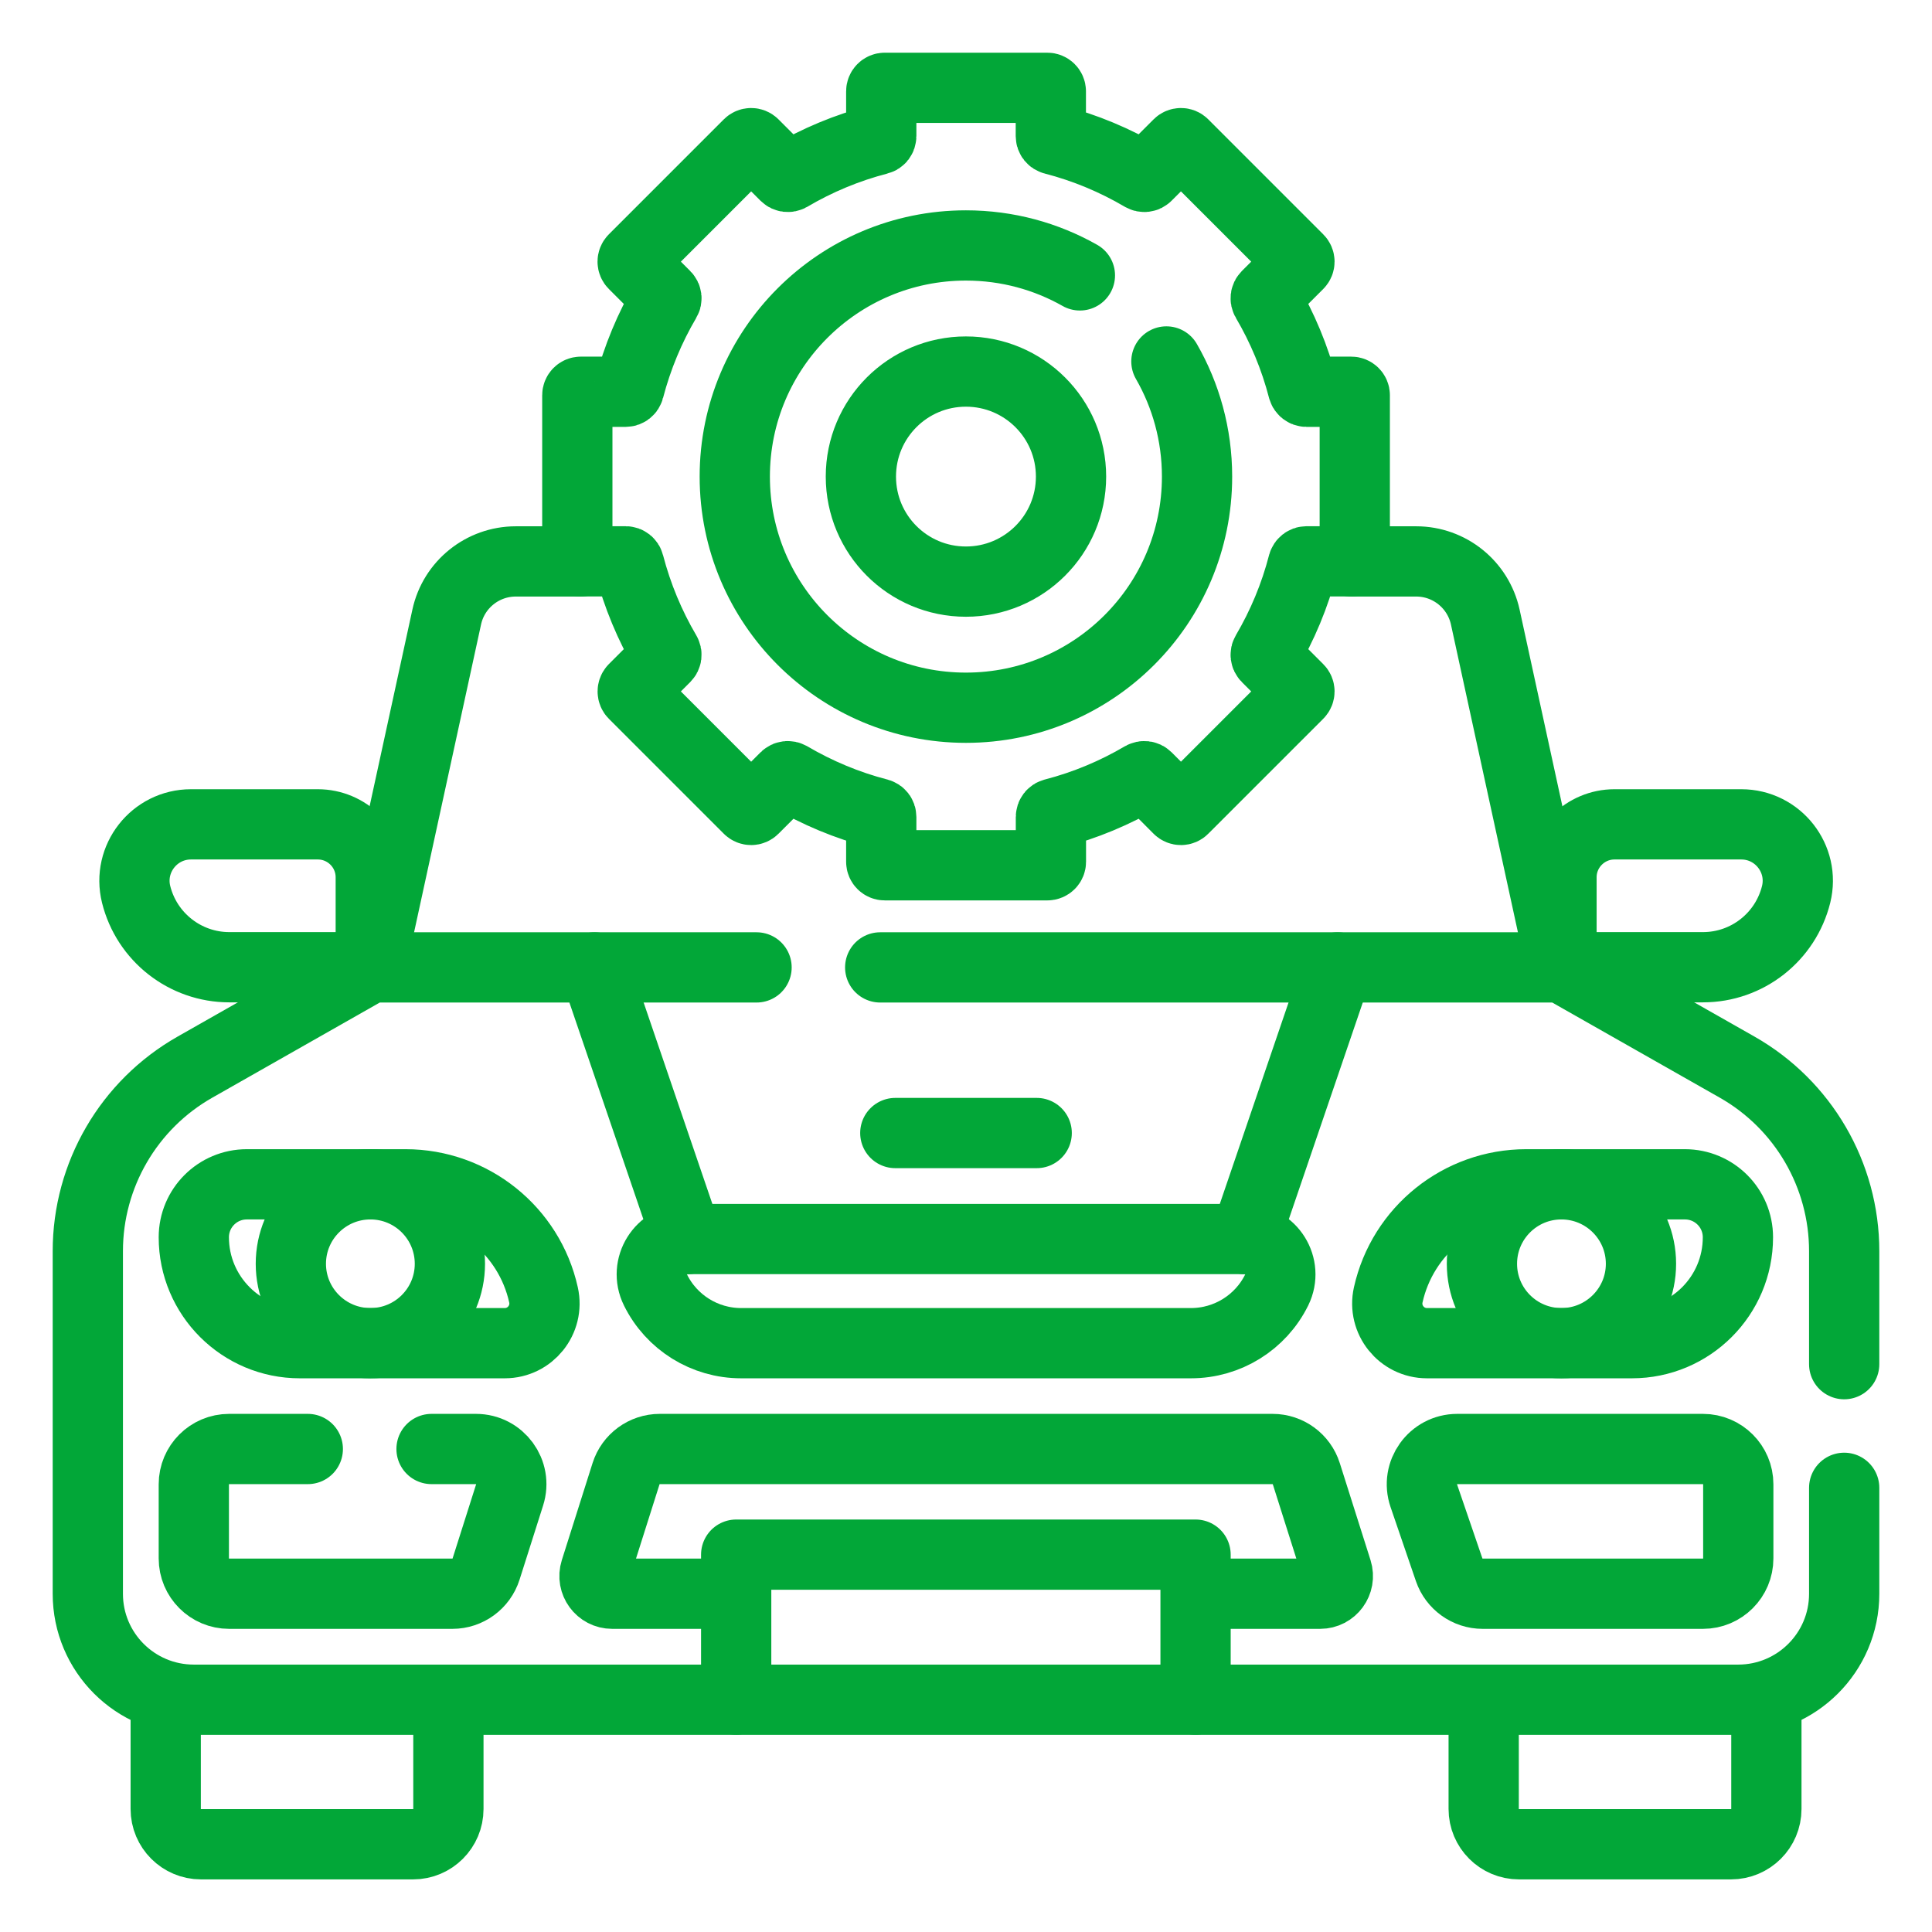 <svg width="22" height="22" viewBox="0 0 22 22" fill="none" xmlns="http://www.w3.org/2000/svg">
<path d="M16.594 16.5H19.392C19.614 16.5 19.794 16.68 19.794 16.902V17.746C19.794 17.968 19.614 18.148 19.392 18.148H16.883C16.711 18.148 16.558 18.038 16.502 17.876L16.213 17.032C16.124 16.771 16.318 16.5 16.594 16.5Z" stroke="#02A738" stroke-width="0.8" stroke-miterlimit="10" stroke-linecap="round" stroke-linejoin="round"/>
<path d="M4.914 16.5H5.42C5.692 16.5 5.886 16.764 5.803 17.023L5.535 17.867C5.482 18.034 5.327 18.148 5.152 18.148H2.609C2.387 18.148 2.207 17.968 2.207 17.746V16.902C2.207 16.68 2.387 16.5 2.609 16.5H3.505" stroke="#02A738" stroke-width="0.8" stroke-miterlimit="10" stroke-linecap="round" stroke-linejoin="round"/>
<path d="M8.373 18.148H6.971C6.835 18.148 6.738 18.016 6.779 17.886L7.129 16.781C7.182 16.614 7.337 16.5 7.513 16.5H14.491C14.667 16.5 14.822 16.614 14.875 16.781L15.225 17.886C15.266 18.016 15.169 18.148 15.033 18.148H13.623" stroke="#02A738" stroke-width="0.8" stroke-miterlimit="10" stroke-linecap="round" stroke-linejoin="round"/>
<path d="M7.825 14.109H14.177C14.475 14.109 14.669 14.422 14.538 14.689C14.355 15.06 13.976 15.295 13.562 15.295H8.439C8.025 15.295 7.647 15.06 7.464 14.689C7.332 14.422 7.527 14.109 7.825 14.109Z" stroke="#02A738" stroke-width="0.8" stroke-miterlimit="10" stroke-linecap="round" stroke-linejoin="round"/>
<path d="M5.748 15.295H3.414C2.748 15.295 2.207 14.755 2.207 14.089C2.207 13.756 2.477 13.486 2.811 13.486H4.618C5.372 13.486 6.026 14.01 6.189 14.745C6.252 15.027 6.037 15.295 5.748 15.295Z" stroke="#02A738" stroke-width="0.8" stroke-miterlimit="10" stroke-linecap="round" stroke-linejoin="round"/>
<path d="M16.249 15.295H18.583C19.25 15.295 19.79 14.755 19.79 14.089C19.79 13.756 19.52 13.486 19.186 13.486H17.379C16.625 13.486 15.972 14.01 15.808 14.745C15.745 15.027 15.96 15.295 16.249 15.295Z" stroke="#02A738" stroke-width="0.8" stroke-miterlimit="10" stroke-linecap="round" stroke-linejoin="round"/>
<path d="M21 15.534V14.247C21 13.38 20.534 12.579 19.78 12.151L17.781 11.016H10.023" stroke="#02A738" stroke-width="0.8" stroke-miterlimit="10" stroke-linecap="round" stroke-linejoin="round"/>
<path d="M8.615 11.016H4.219L2.221 12.151C1.466 12.579 1 13.38 1 14.247V18.149C1 18.815 1.54 19.355 2.207 19.355H19.793C20.459 19.355 21 18.815 21 18.149V16.942" stroke="#02A738" stroke-width="0.8" stroke-miterlimit="10" stroke-linecap="round" stroke-linejoin="round"/>
<path d="M17.78 15.295C18.28 15.295 18.686 14.89 18.686 14.391C18.686 13.891 18.28 13.486 17.78 13.486C17.28 13.486 16.875 13.891 16.875 14.391C16.875 14.89 17.28 15.295 17.78 15.295Z" stroke="#02A738" stroke-width="0.8" stroke-miterlimit="10" stroke-linecap="round" stroke-linejoin="round"/>
<path d="M4.218 15.295C4.718 15.295 5.123 14.89 5.123 14.391C5.123 13.891 4.718 13.486 4.218 13.486C3.718 13.486 3.312 13.891 3.312 14.391C3.312 14.89 3.718 15.295 4.218 15.295Z" stroke="#02A738" stroke-width="0.8" stroke-miterlimit="10" stroke-linecap="round" stroke-linejoin="round"/>
<path d="M6.613 6.393H5.873C5.495 6.393 5.167 6.657 5.087 7.026L4.219 11.015" stroke="#02A738" stroke-width="0.8" stroke-miterlimit="10" stroke-linecap="round" stroke-linejoin="round"/>
<path d="M17.781 11.015L16.913 7.026C16.832 6.657 16.505 6.393 16.127 6.393H15.387" stroke="#02A738" stroke-width="0.8" stroke-miterlimit="10" stroke-linecap="round" stroke-linejoin="round"/>
<path d="M18.385 9.387H19.828C20.246 9.387 20.553 9.779 20.453 10.184C20.332 10.671 19.895 11.014 19.392 11.014H17.781V9.99C17.781 9.657 18.052 9.387 18.385 9.387Z" stroke="#02A738" stroke-width="0.8" stroke-miterlimit="10" stroke-linecap="round" stroke-linejoin="round"/>
<path d="M3.618 9.387H2.175C1.757 9.387 1.45 9.779 1.55 10.184C1.671 10.671 2.109 11.014 2.611 11.014H4.222V9.99C4.222 9.657 3.952 9.387 3.618 9.387Z" stroke="#02A738" stroke-width="0.8" stroke-miterlimit="10" stroke-linecap="round" stroke-linejoin="round"/>
<path d="M14.176 14.11L15.232 11.016" stroke="#02A738" stroke-width="0.8" stroke-miterlimit="10" stroke-linecap="round" stroke-linejoin="round"/>
<path d="M7.826 14.11L6.77 11.016" stroke="#02A738" stroke-width="0.8" stroke-miterlimit="10" stroke-linecap="round" stroke-linejoin="round"/>
<path d="M10.195 12.902H11.805" stroke="#02A738" stroke-width="0.8" stroke-miterlimit="10" stroke-linecap="round" stroke-linejoin="round"/>
<path d="M5.106 19.371V20.599C5.106 20.821 4.926 21.001 4.704 21.001H2.289C2.067 21.001 1.887 20.821 1.887 20.599V19.371" stroke="#02A738" stroke-width="0.8" stroke-miterlimit="10" stroke-linecap="round" stroke-linejoin="round"/>
<path d="M20.114 19.371V20.599C20.114 20.821 19.934 21.001 19.711 21.001H17.297C17.075 21.001 16.895 20.821 16.895 20.599V19.371" stroke="#02A738" stroke-width="0.8" stroke-miterlimit="10" stroke-linecap="round" stroke-linejoin="round"/>
<path d="M15.427 6.352V4.501C15.427 4.479 15.409 4.461 15.387 4.461H14.877C14.859 4.461 14.843 4.448 14.838 4.431C14.745 4.071 14.602 3.73 14.418 3.417C14.409 3.402 14.411 3.382 14.424 3.369L14.785 3.008C14.801 2.992 14.801 2.967 14.785 2.951L13.476 1.642C13.461 1.626 13.435 1.626 13.419 1.642L13.058 2.003C13.046 2.016 13.026 2.018 13.01 2.009C12.697 1.825 12.357 1.682 11.997 1.589C11.979 1.585 11.966 1.569 11.966 1.55V1.04C11.966 1.018 11.948 1 11.926 1H10.075C10.053 1 10.035 1.018 10.035 1.04V1.55C10.035 1.569 10.023 1.585 10.005 1.589C9.645 1.682 9.304 1.825 8.992 2.009C8.976 2.018 8.956 2.016 8.943 2.003L8.582 1.642C8.566 1.626 8.541 1.626 8.525 1.642L7.216 2.951C7.2 2.967 7.2 2.992 7.216 3.008L7.577 3.369C7.59 3.382 7.593 3.402 7.583 3.418C7.399 3.73 7.257 4.071 7.163 4.431C7.159 4.448 7.143 4.461 7.125 4.461H6.614C6.592 4.461 6.574 4.479 6.574 4.501V6.352C6.574 6.374 6.592 6.392 6.614 6.392H7.125C7.143 6.392 7.159 6.405 7.163 6.422C7.257 6.783 7.399 7.123 7.583 7.436C7.593 7.451 7.59 7.471 7.577 7.484L7.216 7.845C7.201 7.861 7.201 7.887 7.216 7.902L8.525 9.211C8.541 9.227 8.566 9.227 8.582 9.211L8.943 8.85C8.956 8.837 8.976 8.835 8.992 8.844C9.305 9.028 9.645 9.171 10.005 9.264C10.023 9.269 10.035 9.284 10.035 9.303V9.813C10.035 9.835 10.053 9.853 10.075 9.853H11.926C11.949 9.853 11.967 9.835 11.967 9.813V9.303C11.967 9.284 11.979 9.269 11.997 9.264C12.357 9.171 12.697 9.028 13.01 8.844C13.026 8.835 13.046 8.837 13.059 8.85L13.419 9.211C13.435 9.227 13.461 9.227 13.476 9.211L14.785 7.902C14.801 7.886 14.801 7.861 14.785 7.845L14.424 7.484C14.411 7.471 14.409 7.451 14.418 7.436C14.602 7.123 14.745 6.783 14.838 6.422C14.843 6.405 14.859 6.392 14.877 6.392H15.387C15.409 6.392 15.427 6.374 15.427 6.352Z" stroke="#02A738" stroke-width="0.8" stroke-miterlimit="10" stroke-linecap="round" stroke-linejoin="round"/>
<path d="M12.297 3.136C11.914 2.919 11.471 2.795 10.999 2.795C9.546 2.795 8.367 3.973 8.367 5.427C8.367 6.881 9.546 8.059 10.999 8.059C12.453 8.059 13.631 6.881 13.631 5.427C13.631 4.95 13.504 4.502 13.282 4.116M10.999 6.623C10.338 6.623 9.803 6.088 9.803 5.427C9.803 4.766 10.338 4.231 10.999 4.231C11.66 4.231 12.196 4.766 12.196 5.427C12.196 6.088 11.66 6.623 10.999 6.623Z" stroke="#02A738" stroke-width="0.8" stroke-miterlimit="10" stroke-linecap="round" stroke-linejoin="round"/>
<path d="M8.383 19.353V17.703H13.614V19.353" stroke="#02A738" stroke-width="0.8" stroke-miterlimit="10" stroke-linecap="round" stroke-linejoin="round"/>
</svg>
